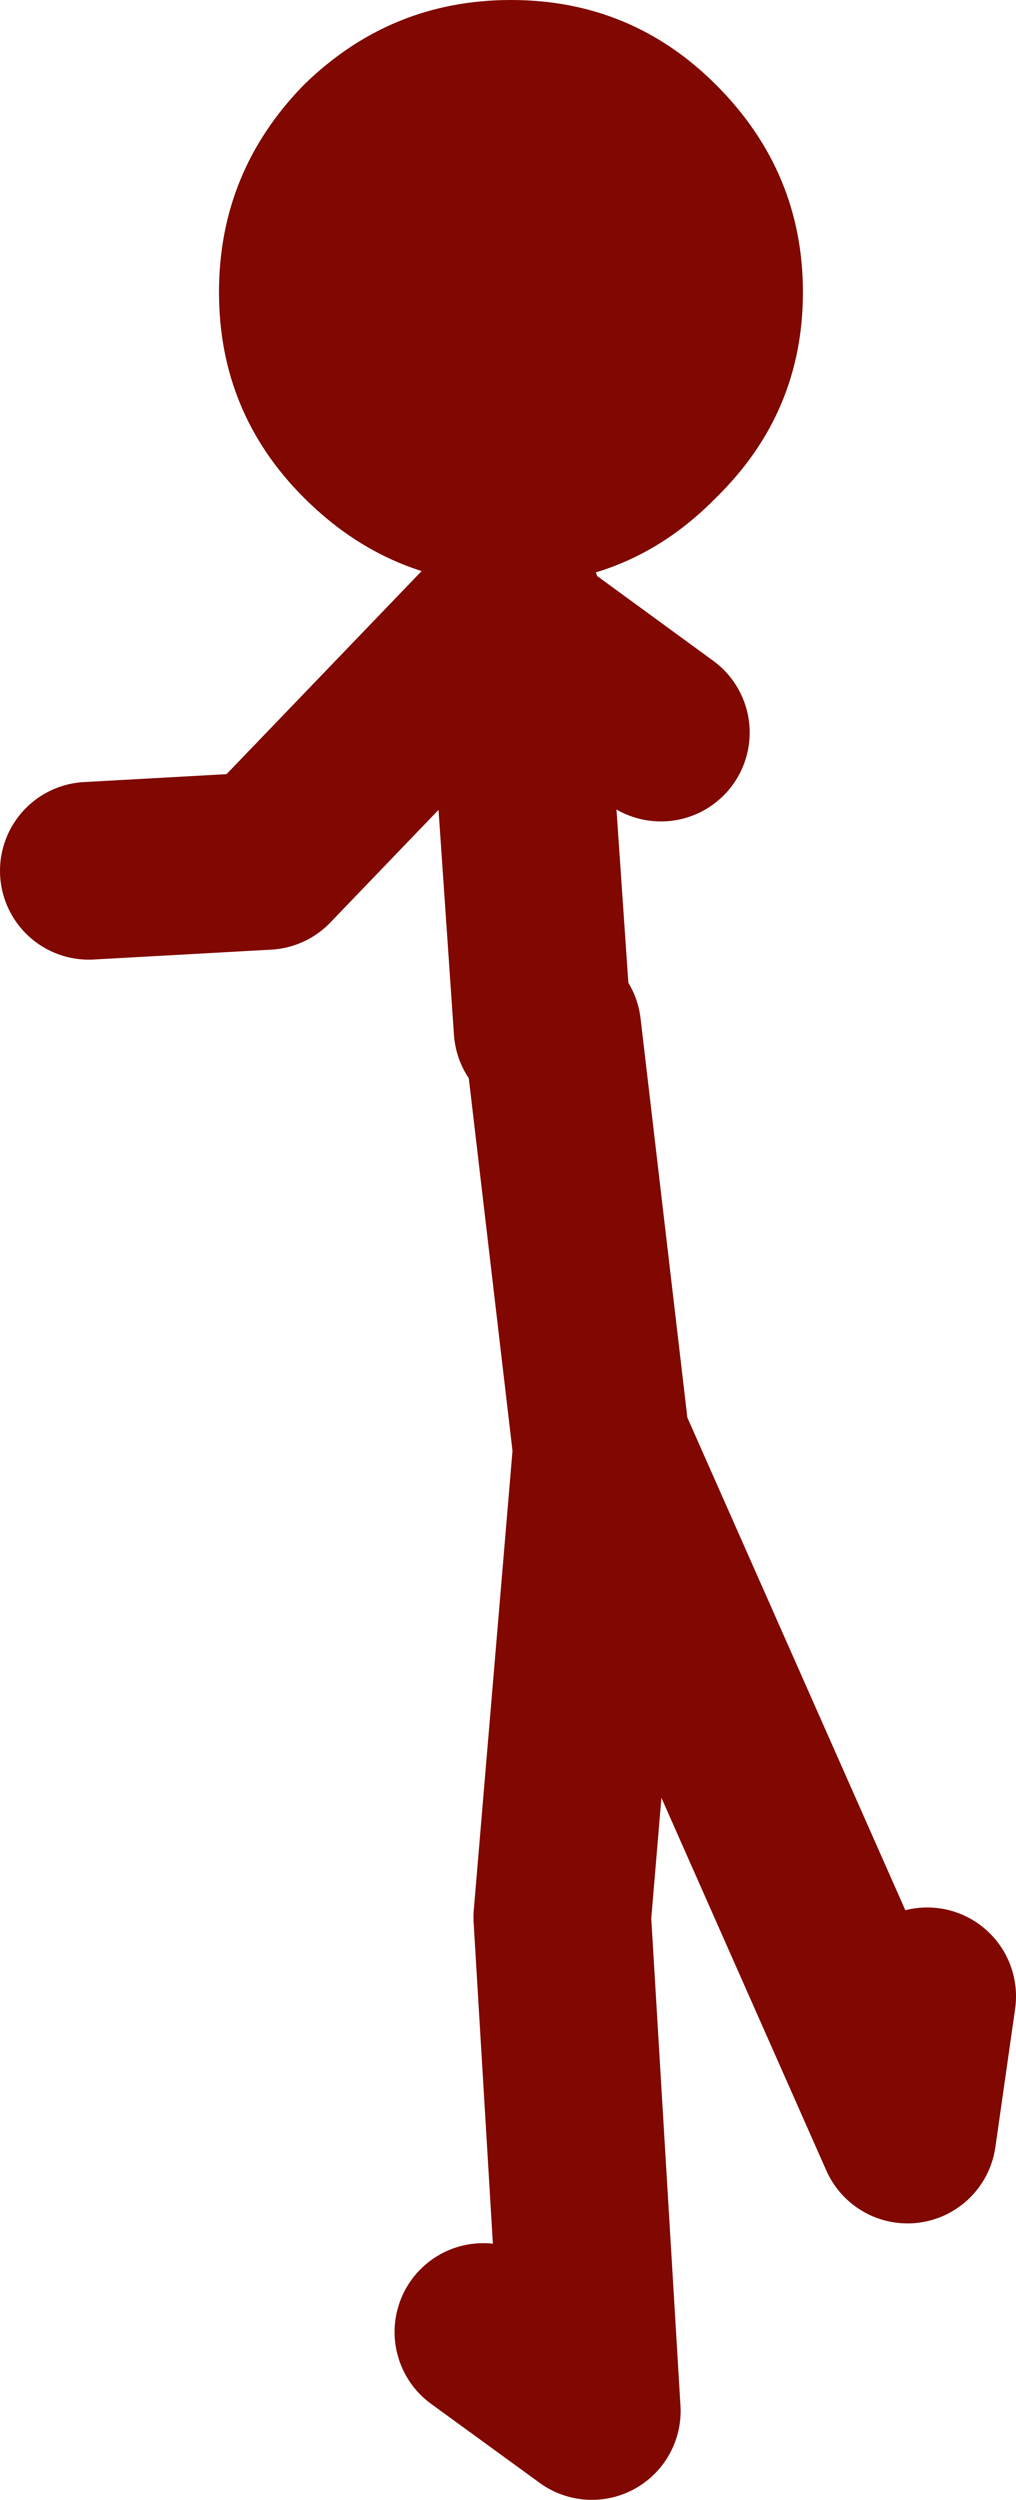 <?xml version="1.0" encoding="UTF-8" standalone="no"?>
<svg xmlns:xlink="http://www.w3.org/1999/xlink" height="63.3px" width="25.75px" xmlns="http://www.w3.org/2000/svg">
  <g transform="matrix(1.0, 0.0, 0.0, 1.0, 199.75, -20.45)">
    <path d="M-186.8 20.45 Q-183.75 20.45 -181.6 22.6 -179.4 24.8 -179.4 27.85 -179.4 30.9 -181.6 33.05 -183.75 35.25 -186.8 35.25 -189.85 35.25 -192.05 33.05 -194.2 30.9 -194.2 27.85 -194.2 24.8 -192.05 22.6 -189.85 20.45 -186.8 20.45" fill="#800800" fill-rule="evenodd" stroke="none"/>
    <path d="M-186.0 46.5 L-186.7 36.3 -186.75 35.75 -193.0 42.25 -197.5 42.5 M-186.7 36.3 L-183.0 39.0 M-185.75 46.5 L-184.5 57.15 -184.5 57.0 -176.75 74.5 -176.25 71.0 M-187.5 79.5 L-184.75 81.5 -185.5 69.0 -184.5 57.15" fill="none" stroke="#800800" stroke-linecap="round" stroke-linejoin="round" stroke-width="4.5"/>
  </g>
</svg>
